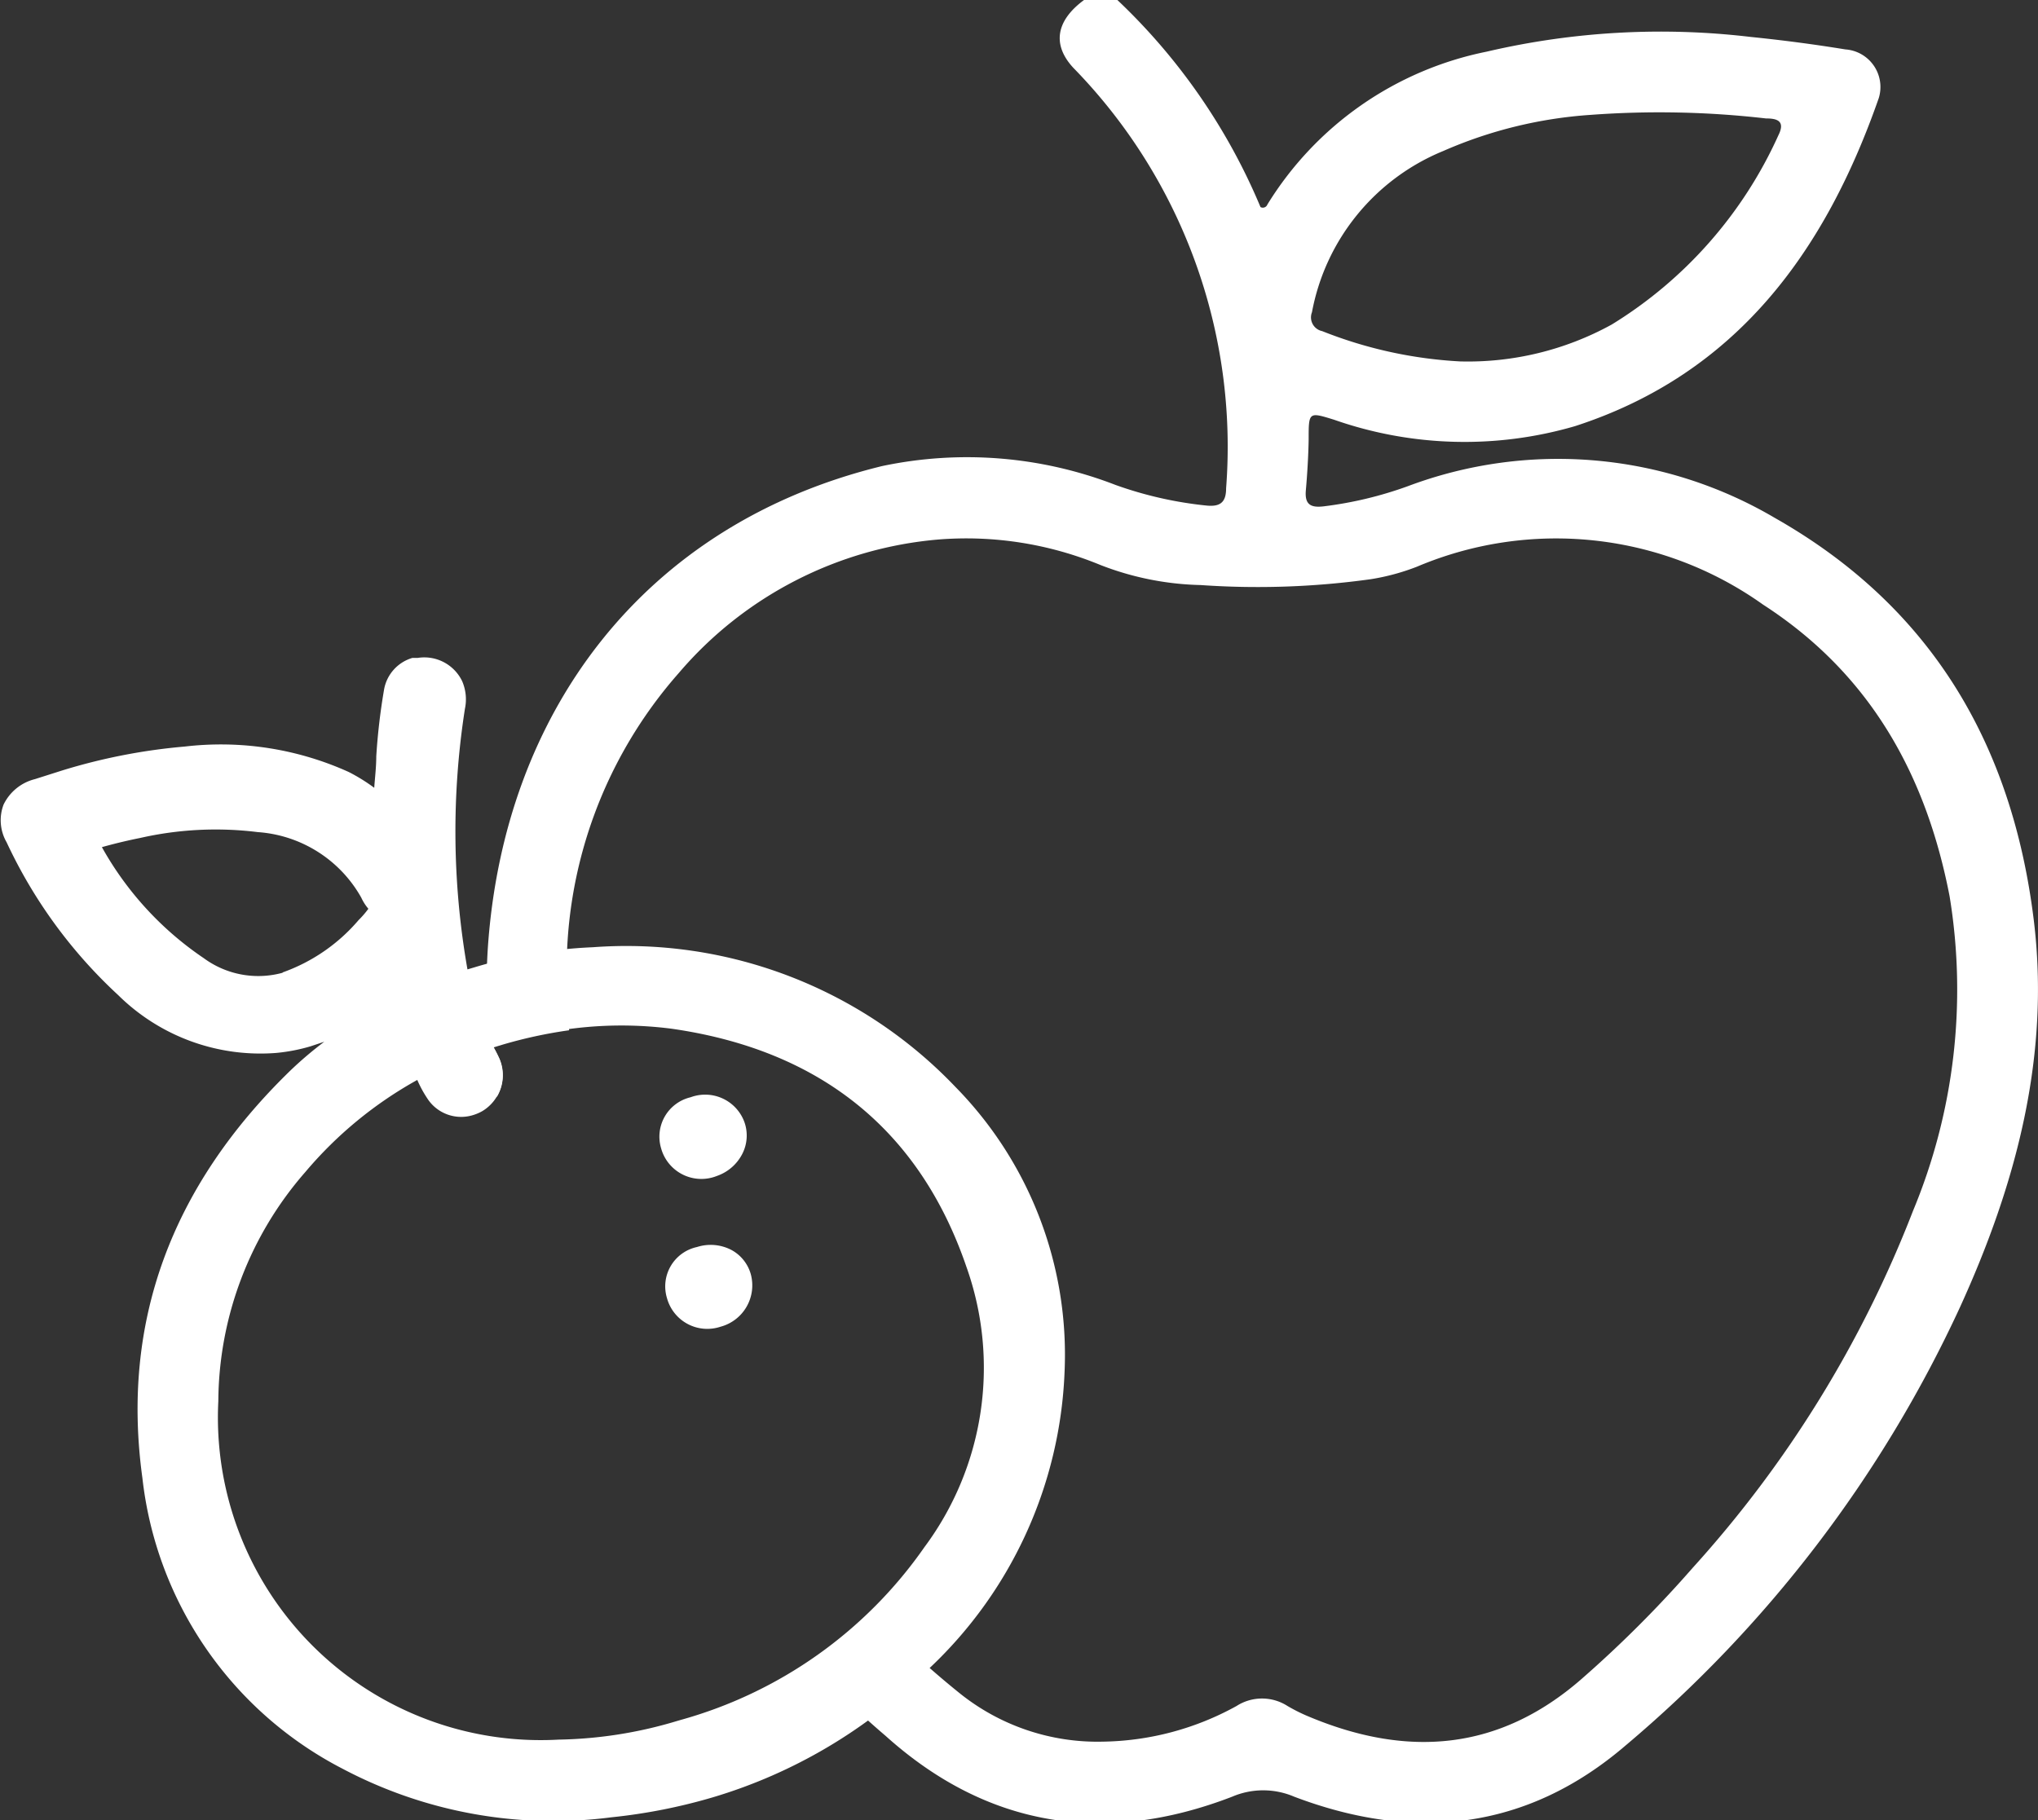 <svg id="icons" xmlns="http://www.w3.org/2000/svg" viewBox="0 0 80 71.47"><rect x="0" y="0" width="80" height="71.47" fill="#333333" stroke="none"/><defs><style>.cls-1{fill:#fff;}</style></defs><title>icons-frukty</title><g id="фрукты"><path class="cls-1" d="M37.5,46.93a17.84,17.84,0,0,0-14.23-5.48,18.73,18.73,0,0,0-4.65.79l-.27.08a31.24,31.24,0,0,1-.1-10.23A1.8,1.8,0,0,0,18.14,31a1.65,1.65,0,0,0-1.74-.91l-.21,0a1.58,1.58,0,0,0-1.12,1.28,24.46,24.46,0,0,0-.3,2.59c0,.41-.05.81-.08,1.23a7.06,7.06,0,0,0-1-.62,12.17,12.17,0,0,0-6.43-1,23,23,0,0,0-4.82.94l-1.07.34a1.87,1.87,0,0,0-1.23,1,1.73,1.73,0,0,0,.12,1.48,19.18,19.18,0,0,0,4.38,6,7.94,7.94,0,0,0,6.2,2.27,7,7,0,0,0,1.35-.26l.54-.18a14.77,14.77,0,0,0-1.33,1.13C6.7,50.85,4.75,56.2,5.59,62.29a14.68,14.68,0,0,0,7.87,11.42A17.69,17.69,0,0,0,24,75.61a22,22,0,0,0,4-.79,20.1,20.1,0,0,0,8.34-4.93,16.88,16.88,0,0,0,5.45-11.8A15,15,0,0,0,37.5,46.93Zm-26.4-4.48A3.61,3.61,0,0,1,8,41.88a12.74,12.74,0,0,1-4-4.36c.5-.14,1-.26,1.5-.36a13.4,13.4,0,0,1,4.62-.23,5.06,5.06,0,0,1,4.06,2.57,1.9,1.9,0,0,0,.28.44h0a3.55,3.55,0,0,1-.38.44A7,7,0,0,1,11.09,42.44ZM36.29,65a17.3,17.3,0,0,1-9.58,6.79l-.17.05a17,17,0,0,1-4.61.72A12.67,12.67,0,0,1,8.57,59.27a13.79,13.79,0,0,1,3.42-9,15.7,15.7,0,0,1,4.39-3.61,4.54,4.54,0,0,0,.39.72,1.58,1.58,0,0,0,1.8.66,1.74,1.74,0,0,0,.37-.16,1.64,1.64,0,0,0,.64-2.09c-.07-.15-.14-.29-.22-.43l.33-.1a15.4,15.4,0,0,1,6.68-.61c5.85.84,9.74,4,11.57,9.36A11.8,11.8,0,0,1,36.29,65Z" transform="translate(0 -4.26)"/><path class="cls-1" d="M79.83,40.35c-.85-6.85-4-12.26-10.15-15.75a16.77,16.77,0,0,0-14.42-1.25,15,15,0,0,1-3.3.79c-.51.06-.75-.07-.7-.63s.1-1.34.11-2c0-1.08,0-1.08,1-.77a15.49,15.49,0,0,0,9.46.25c6.35-2.06,9.82-6.87,11.92-12.88a1.48,1.48,0,0,0-1.31-1.91C71.21,6,70,5.84,68.72,5.71a30,30,0,0,0-10.37.58,13.15,13.15,0,0,0-8.6,6,.19.19,0,0,1-.27.1,23.86,23.86,0,0,0-5.64-8.15H42.58c-1.13.82-1.29,1.77-.45,2.68a21.29,21.29,0,0,1,6,16.51c0,.55-.23.73-.76.68a15.1,15.1,0,0,1-3.58-.81,16.14,16.14,0,0,0-9.17-.74c-9.37,2.29-14.84,9.68-15.47,18.91a23.85,23.85,0,0,0,.35,5.86,1.65,1.65,0,0,0,.1-1.52c-.07-.15-.14-.29-.22-.43l.33-.1a18.11,18.11,0,0,1,2.63-.57c-.06-.64-.09-1.28-.09-1.92a17.6,17.6,0,0,1,4.39-12.1,15.07,15.07,0,0,1,10.22-5.25,13.79,13.79,0,0,1,6.33,1,11.51,11.51,0,0,0,3.94.79A32.16,32.16,0,0,0,53.81,27a8.78,8.78,0,0,0,1.81-.49A14,14,0,0,1,69.21,28c4.21,2.72,6.4,6.69,7.32,11.45a22.63,22.63,0,0,1-1.44,12.36,45.09,45.09,0,0,1-8.64,14,46,46,0,0,1-4.38,4.38c-3.24,2.82-6.82,3.08-10.66,1.48a6.74,6.74,0,0,1-.87-.43,1.85,1.85,0,0,0-2,0,11.17,11.17,0,0,1-5.26,1.4,8.64,8.64,0,0,1-5.62-1.91,36.19,36.19,0,0,1-3.46-3.18,16.29,16.29,0,0,1-2.44,2c.95,1,1.92,1.94,3,2.86,4,3.6,8.61,4.32,13.61,2.39a3.09,3.09,0,0,1,2.43,0c4.69,1.78,9.11,1.33,13-2a49.75,49.75,0,0,0,13.13-17.2C79.15,50.74,80.49,45.7,79.83,40.35ZM51.5,16.52a8.53,8.53,0,0,1,5.15-6.33,17.27,17.27,0,0,1,5.79-1.42,36.6,36.6,0,0,1,6.88.14c.41,0,.78.08.49.66A16.84,16.84,0,0,1,63.27,17a11.7,11.7,0,0,1-5.95,1.45,17.09,17.09,0,0,1-5.42-1.19A.55.55,0,0,1,51.5,16.52Z" transform="translate(0 -4.26)"/><path class="cls-1" d="M28.14,50.43h0a1.77,1.77,0,0,0,1-.87,1.58,1.58,0,0,0,.09-1.22,1.64,1.64,0,0,0-2.12-1,1.59,1.59,0,0,0-1.16,2A1.64,1.64,0,0,0,28.14,50.43Z" transform="translate(0 -4.26)"/><path class="cls-1" d="M28.28,56.35h0a1.68,1.68,0,0,0,1.19-2.07,1.56,1.56,0,0,0-.75-.94,1.76,1.76,0,0,0-1.36-.12,1.58,1.58,0,0,0-1.18,2A1.64,1.64,0,0,0,28.28,56.35Z" transform="translate(0 -4.26)"/></g></svg>